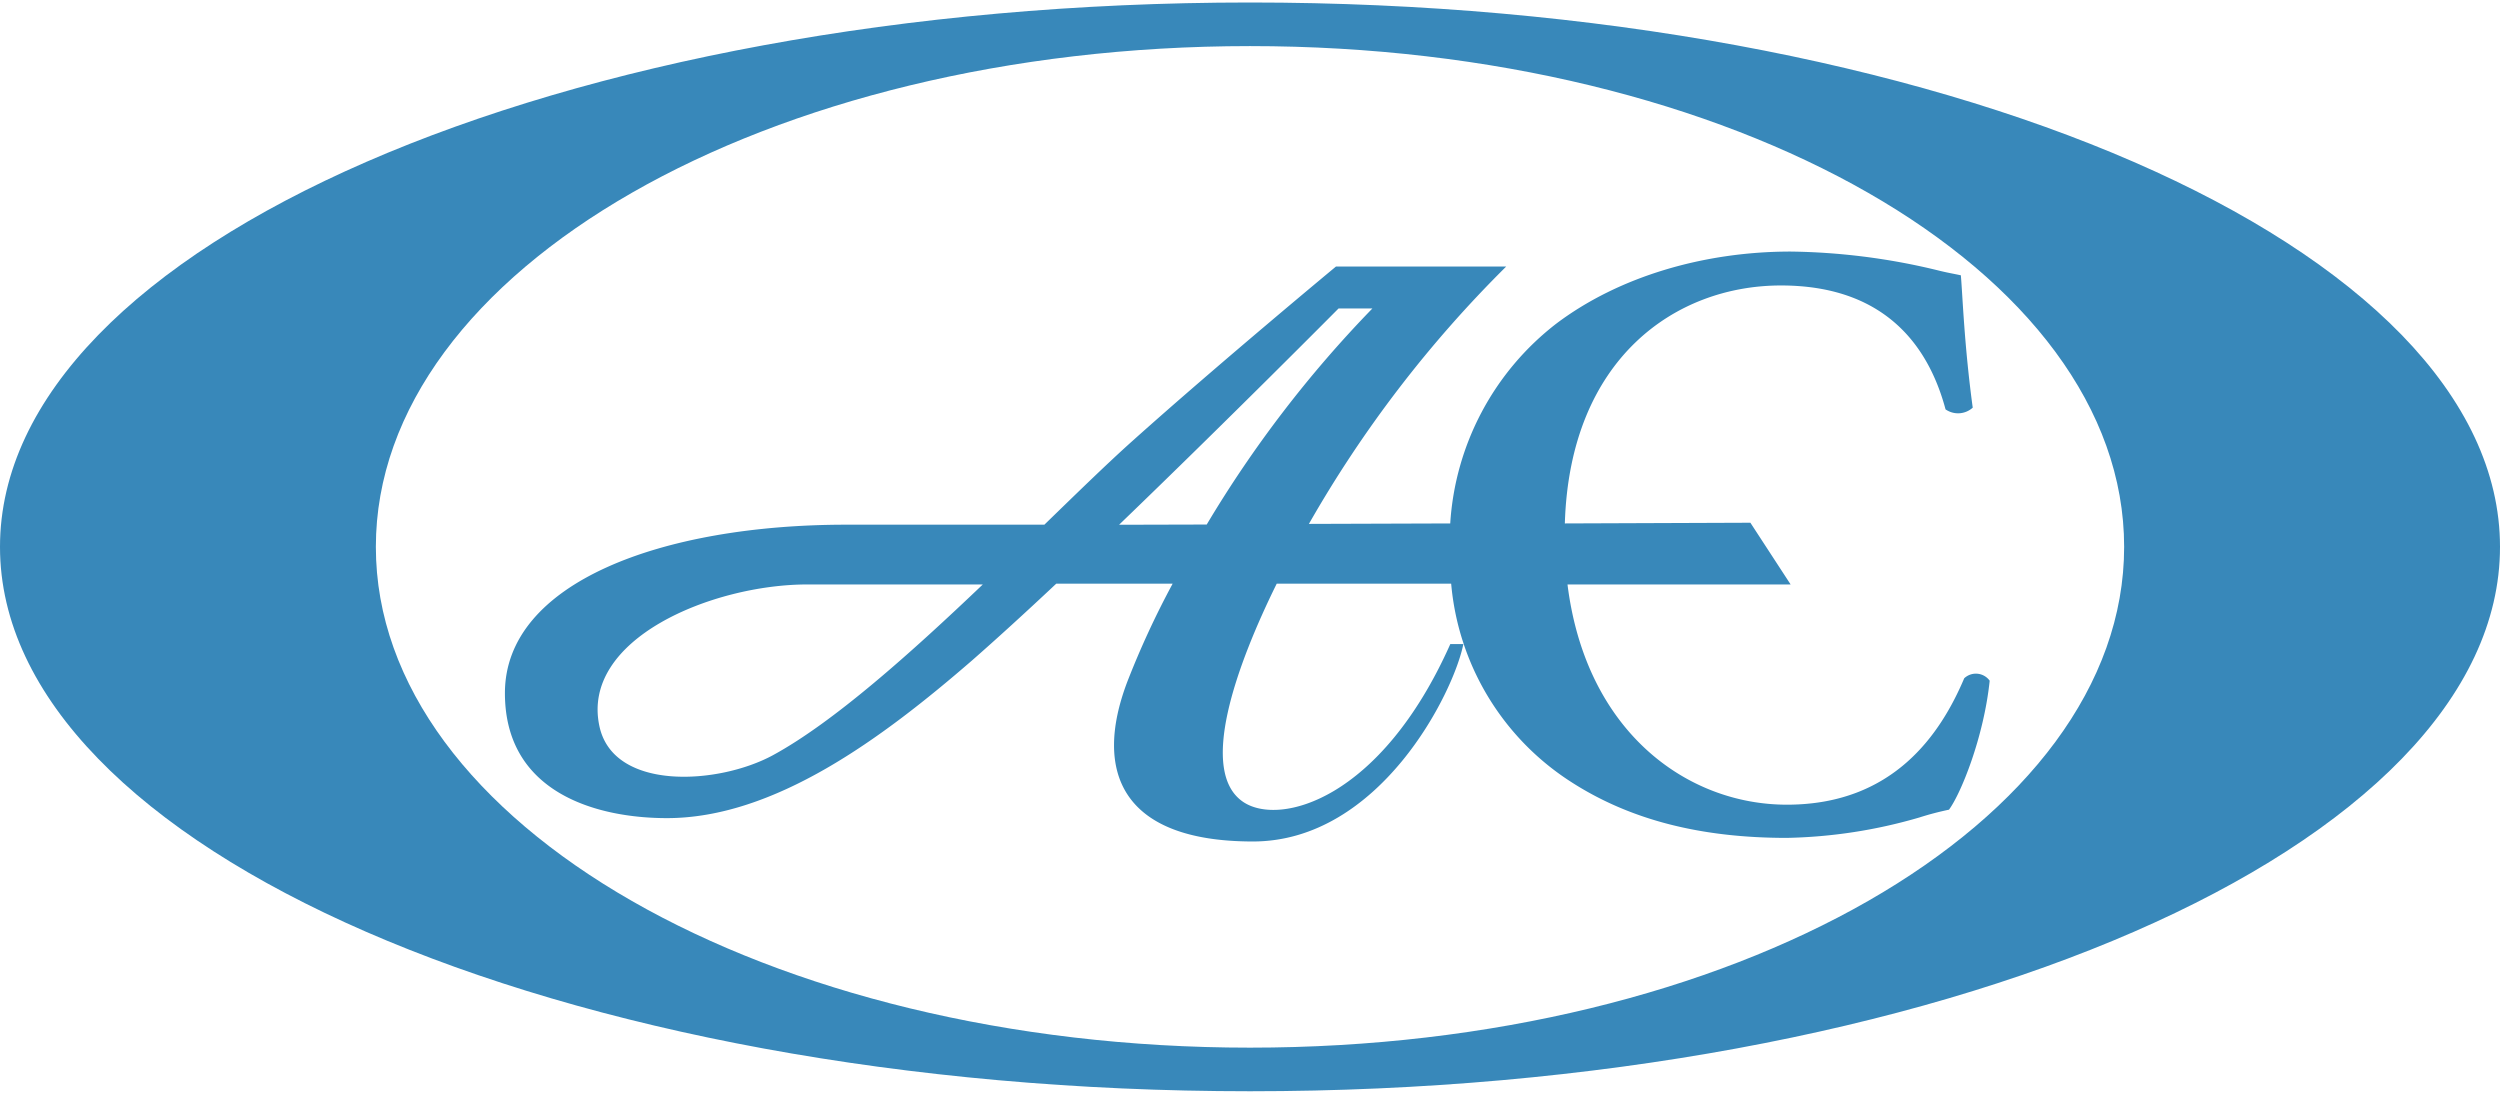 <svg xmlns="http://www.w3.org/2000/svg" id="Capa_1" data-name="Capa 1" width="320" height="140" viewBox="0 0 320 140"><path d="M160,.32C71.65.32,0,31.52,0,70s71.63,69.68,160,69.68S320,108.48,320,70,248.35.32,160,.32Zm0,133.78C98.21,134.1,48.11,105.4,48.11,70S98.21,5.9,160,5.9,271.89,34.6,271.89,70,221.79,134.1,160,134.1Z" style="fill: #3888ba"></path><path d="M251.42,86.82c-3,7.06-9,16.18-22.7,16.18C216,103,203,93.74,200.64,74.81H229.2l-5.15-7.9L200.3,67c.64-21.14,14.2-30.46,27.66-30.46,14.34,0,19.23,9,21.07,15.86a2.8,2.8,0,0,0,3.48-.22c-1.09-8-1.3-14.44-1.52-16.94-1-.22-1.74-.33-3-.65a83.46,83.46,0,0,0-18.79-2.39c-11,0-21.94,3.15-30,9.23A35.07,35.07,0,0,0,185.63,67l-18.09.06a153.23,153.23,0,0,1,25.25-32.94H171s-15,12.43-26,22.28c-3.2,2.86-7.08,6.64-11.32,10.76l-25.37,0c-23.5,0-43.68,7.37-43.68,21.56,0,12.81,11.81,16,20.74,16,13.74,0,27.51-10.18,39.07-20.2,3-2.63,6.76-6.05,10.76-9.81H150.1a111.74,111.74,0,0,0-5.83,12.62c-4.35,11.52-.64,20.38,16.1,20.38,16.21,0,25.69-19,26.94-25.27h-1.67c-8.89,19.95-21.86,23.36-26.52,20.2-5.74-3.89-.93-17.33,4.3-27.93h22.33a33.62,33.62,0,0,0,15.17,25.26c7.82,5.1,17.05,7.28,27.8,7.28a64.76,64.76,0,0,0,16.95-2.61,37.63,37.63,0,0,1,3.8-1c1.52-2.06,4.45-9.23,5.21-16.51A2.18,2.18,0,0,0,251.42,86.82ZM98.93,96.67c-7,3.79-20.36,4.6-22.19-3.65-2.49-11.24,14.46-18.21,26.6-18.21H125.8C116.58,83.6,106.7,92.44,98.93,96.67Zm44.31-29.5c13.91-13.39,28.1-27.69,28.1-27.69h4.33a149.85,149.85,0,0,0-21.21,27.66Z" style="fill: #3888ba"></path></svg>